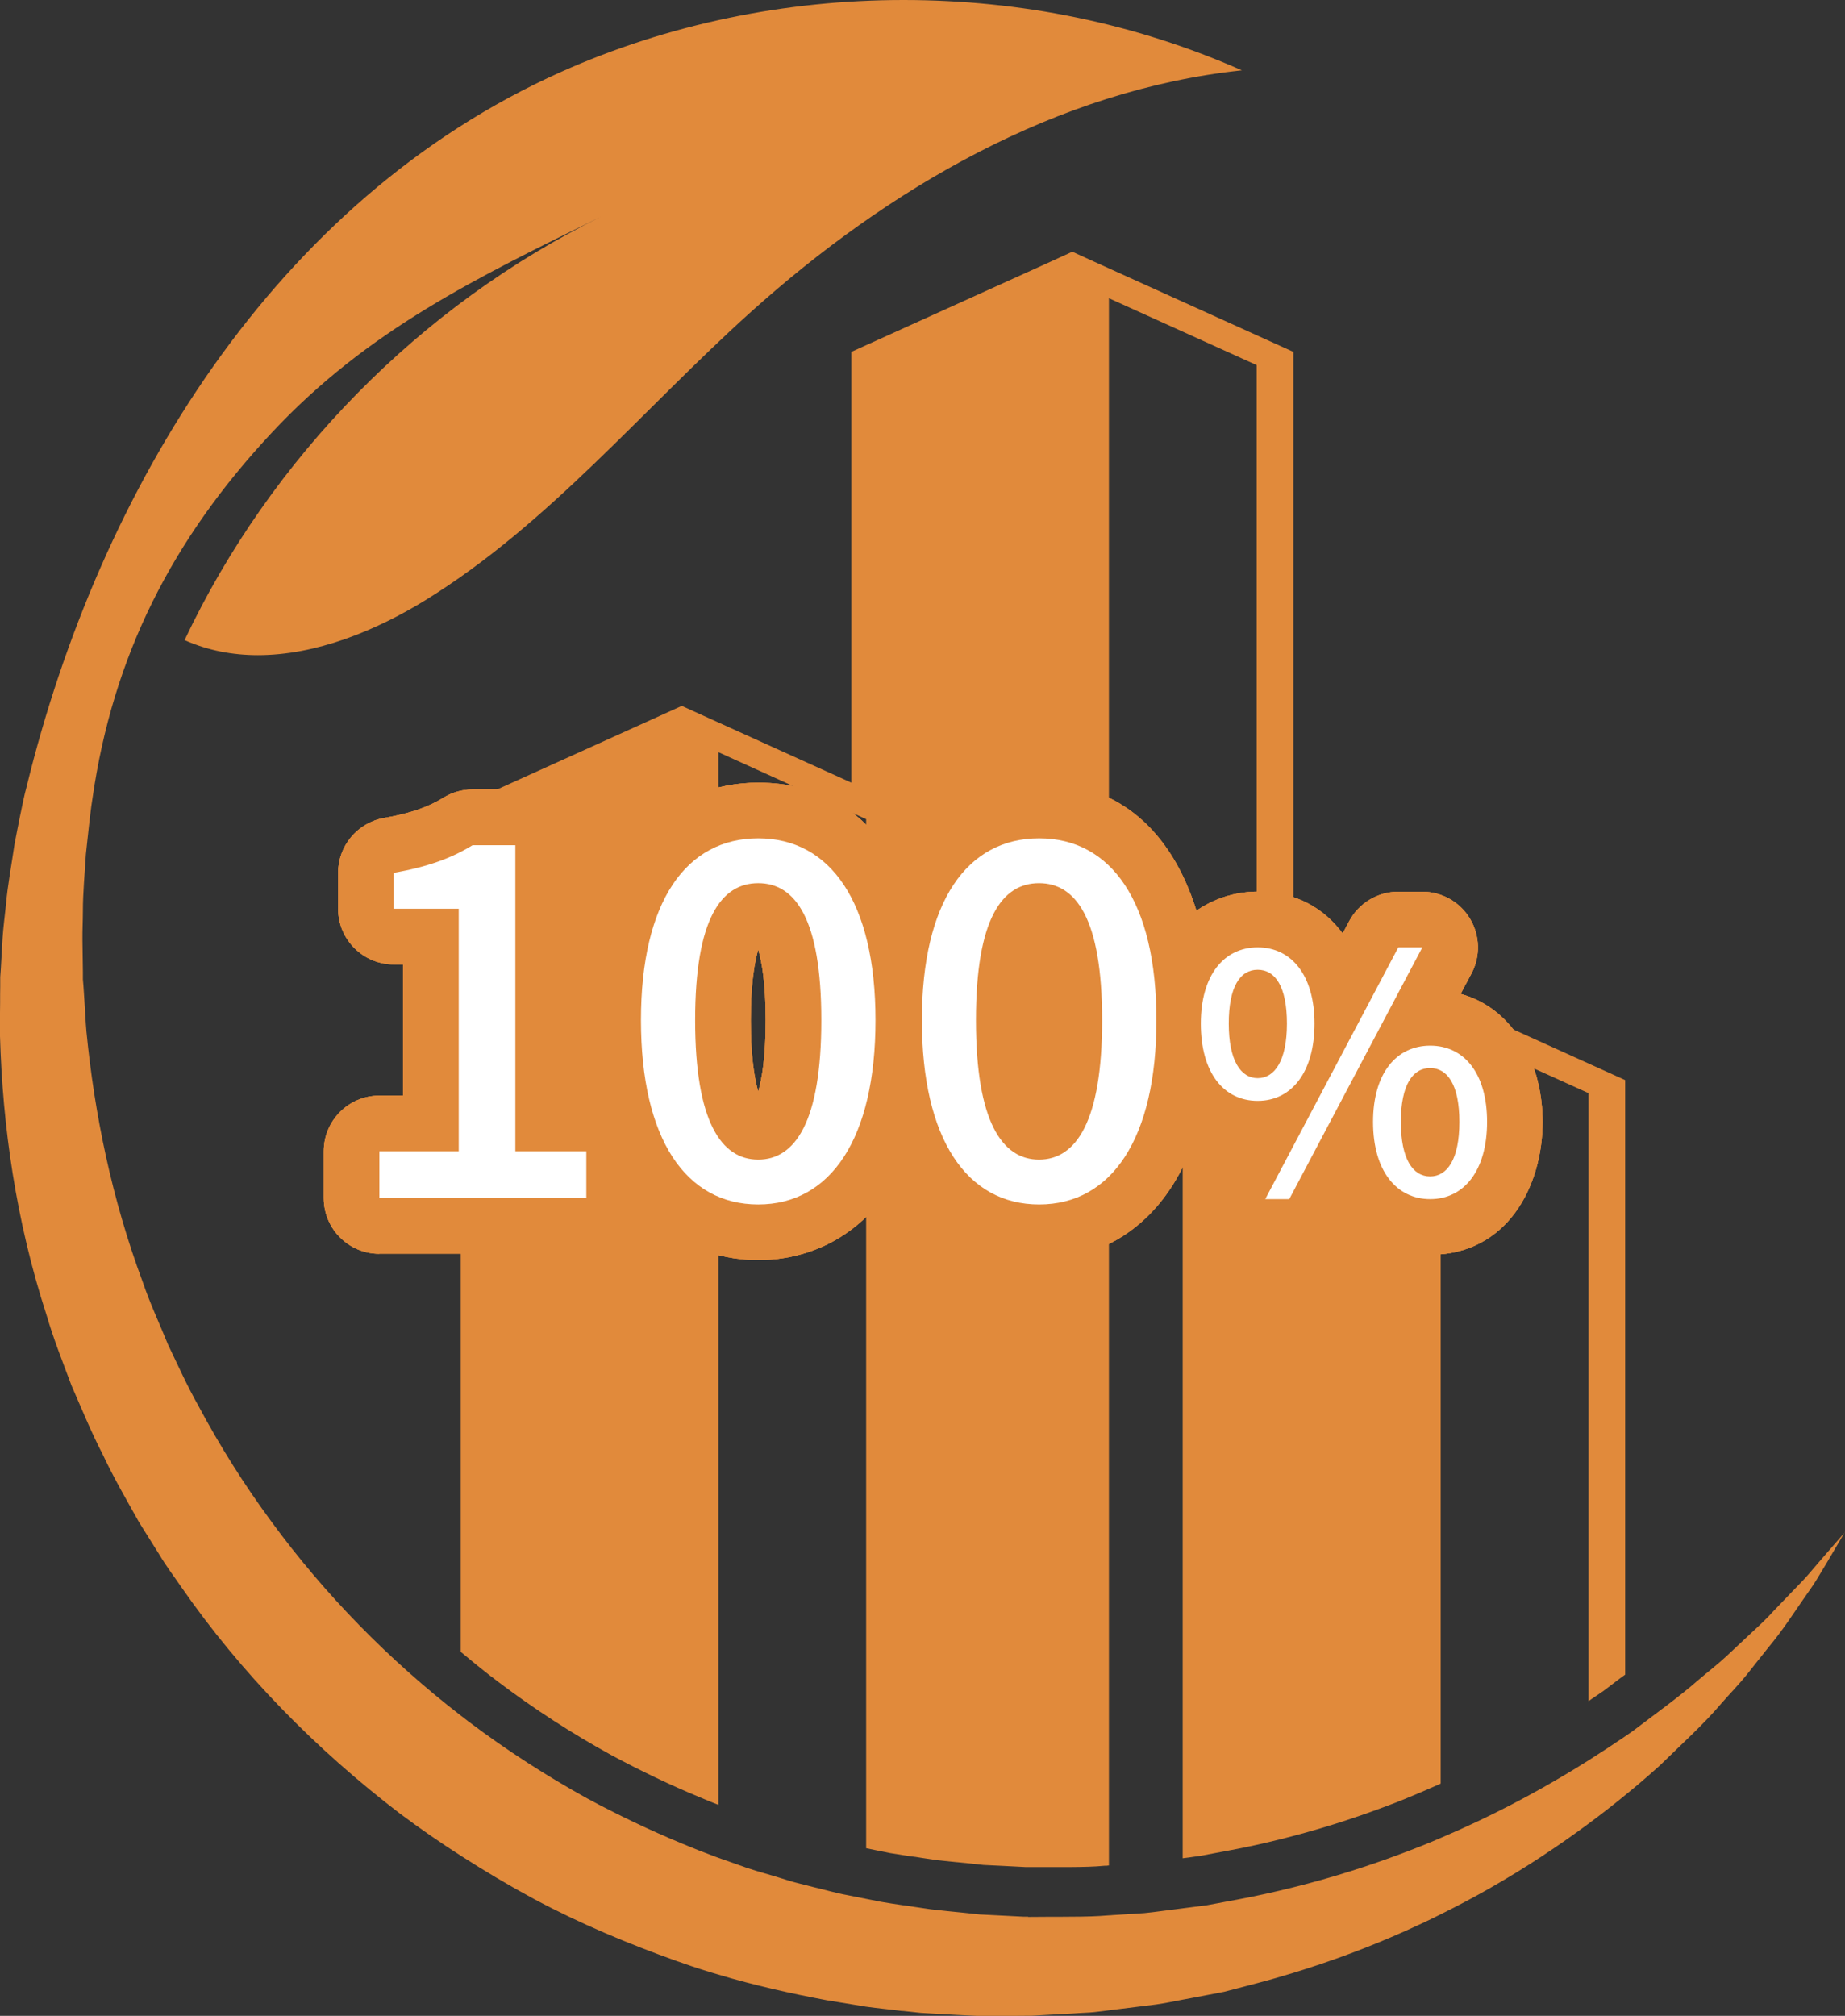 <?xml version="1.0" encoding="UTF-8"?><svg id="_レイヤー_2" xmlns="http://www.w3.org/2000/svg" viewBox="0 0 165.83 181.14"><rect x="0" y="0" width="165.83" height="181.14" fill="#333333" stroke="none"/><defs><style>.cls-1{fill:#e18a3b;}.cls-2{fill:#e18a3b;}.cls-3{fill:#fff;}</style></defs><g id="_図版"><path class="cls-2" d="M146.07,97.05v53.43c-.14.1-.28.2-.43.31-.5.38-1.01.76-1.53,1.16l-.56.38c-.26.18-.53.35-.77.53v-54.63l-13.29-6.01v68.05s-.1.05-.15.07c-.53.23-1.07.47-1.63.71-1,.43-2.05.86-3.08,1.24-3.12,1.18-6.29,2.17-9.46,2.96-1.59.4-3.18.75-4.76,1.04-.87.17-1.73.32-2.61.49-.31.04-.63.08-.94.13-.19.02-.37.04-.56.07v-69.92l6.65-3v-61.25l-13.28-6.01v140.83h-.05s-.14.02-.14.02h-.16c-1,.1-2.03.11-2.99.12-.38,0-.75,0-1.12,0s-.77,0-1.15,0h-1.9l-.76-.04-1.18-.06-1.83-.09c-.94-.11-1.89-.2-2.83-.29l-1.35-.14-1.4-.21c-.34-.06-.7-.11-1.07-.15-.61-.1-1.2-.19-1.76-.28-.22-.05-.46-.09-.68-.14-.19-.04-.38-.08-.56-.11-.31-.06-.59-.12-.87-.18,0,0,0,0-.02,0v-92.47l-1.33-.6-1.83-.83-10.12-4.59v94.59c-.51-.19-1.03-.41-1.57-.64-2.75-1.13-5.45-2.43-8.09-3.85-3.53-1.94-6.92-4.14-10.1-6.54-.21-.17-.44-.33-.65-.5l-.02-.02h-.02c-.92-.72-1.82-1.45-2.71-2.2v-76.01l17.95-8.12,1.92-.87,1.92.87,13.32,6.03V31.62l17.94-8.12,1.92-.88,1.93.88,17.94,8.12v60.93l8.02-3.62,1.93-.87,1.92.87,17.94,8.12Z"/><path class="cls-2" d="M165.83,137.65c-.12.21-.68,1.14-1.62,2.75-.27.45-.58.96-.91,1.51-.34.56-.76,1.14-1.2,1.77-.88,1.26-1.85,2.79-3.12,4.31-.62.78-1.28,1.6-1.96,2.47-.69.86-1.5,1.69-2.3,2.6-1.56,1.85-3.51,3.6-5.52,5.57-.99.89-2.03,1.79-3.13,2.68-1.05.86-2.14,1.71-3.29,2.56-2.7,2-5.66,3.97-8.91,5.82-1.4.8-2.86,1.57-4.37,2.32-1.07.54-2.17,1.05-3.29,1.55-3.12,1.39-6.45,2.64-9.94,3.71-1.09.33-2.19.65-3.3.94-.98.26-1.96.51-2.95.77-1,.19-2.02.39-3.04.58-.21.04-.43.08-.65.12-.8.16-1.62.32-2.43.44-1.04.13-2.09.26-3.15.39-.35.04-.7.09-1.06.13-.18.02-.35.04-.53.07-.53.07-1.06.13-1.6.15-.38.02-.78.04-1.16.07-.69.04-1.38.07-2.08.11-.54.03-1.09.06-1.63.09h-.21s-1.48.01-1.48.01c-1.05,0-2.1,0-3.15,0-1.12-.04-2.27-.11-3.4-.17l-1.72-.1-1.57-.17h-.11c-1.06-.14-2.12-.23-3.18-.38-.06,0-.13-.02-.18-.03-1.12-.18-2.24-.36-3.37-.55-3.25-.61-6.51-1.34-9.73-2.3-1.1-.32-2.2-.67-3.29-1.06-.14-.04-.27-.1-.41-.14-4.41-1.57-8.77-3.39-12.95-5.63-2.22-1.2-4.39-2.49-6.51-3.85-1.88-1.2-3.71-2.47-5.49-3.8-7.55-5.77-14.29-12.64-19.63-20.33-.66-.97-1.37-1.89-1.96-2.89-.62-.99-1.24-1.97-1.85-2.95-1.13-2.02-2.29-4.01-3.26-6.08-1.05-2.03-1.91-4.14-2.81-6.2-.79-2.11-1.62-4.19-2.24-6.32C1.43,109.72.23,101.17,0,93.11c-.02-1,0-2.01.01-3.01,0-.49,0-.99.01-1.48v-.55c0-.2,0-.11,0-.18v-.09s.05-.7.05-.7c.05-.94.11-1.87.16-2.79.06-.93.19-1.93.29-2.88.17-1.93.52-3.73.78-5.54.16-.89.35-1.77.52-2.65.18-.87.35-1.74.58-2.58C8.92,44.01,24.64,18,50.41,6.47,60.05,2.16,70.62,0,81.19,0s20.88,2.1,30.43,6.32c-16.59,1.76-31.75,10.58-44.16,21.74-9.68,8.71-18.11,19-29.19,25.85-4.53,2.79-9.89,4.96-15.09,4.96-2.25,0-4.48-.41-6.59-1.35,7.75-16.39,21.16-30.04,37.43-38.05-11.09,5.46-20.94,10.15-29.59,19.41-8.92,9.54-14.29,20-16.13,32.94-.13.8-.21,1.62-.31,2.44-.08.83-.19,1.66-.27,2.5-.1,1.68-.27,3.42-.27,5.12,0,.86-.05,1.69-.04,2.61.01.92.02,1.85.04,2.79v.71s.05.6.05.6c.03.46.06.91.09,1.37.06.91.1,1.83.18,2.75.72,7.36,2.27,15.02,5.07,22.52.64,1.89,1.5,3.71,2.26,5.59.88,1.83,1.71,3.69,2.72,5.48,1.93,3.61,4.14,7.14,6.62,10.49,4.76,6.49,10.52,12.38,16.98,17.37.24.19.49.38.73.56,3.38,2.55,6.95,4.85,10.64,6.89,2.77,1.49,5.6,2.84,8.49,4.04.98.41,1.96.8,2.96,1.17.11.04.22.08.33.12.87.31,1.74.61,2.61.92.99.33,1.99.59,2.98.9.49.15.99.32,1.49.44l1.5.38c1,.23,1.99.53,3,.71.57.11,1.14.23,1.71.34.44.09.87.17,1.3.26.66.12,1.33.21,1.99.31.34.04.69.1,1.03.15l1.5.22,1.47.16c.97.1,1.95.19,2.92.3,1.06.05,2.1.1,3.15.16l.78.04h.39s.02.02.04.02h.21s1.48-.01,1.48-.01c.75,0,1.51,0,2.26-.01,1.11,0,2.21-.03,3.29-.12.1,0,.2-.01.3-.02.97-.06,1.93-.12,2.88-.18.95-.09,1.89-.24,2.84-.35.21-.03.41-.05.62-.08.73-.09,1.45-.19,2.18-.28.92-.17,1.83-.34,2.74-.51,1.71-.32,3.38-.69,5.02-1.1,3.47-.86,6.79-1.92,9.94-3.11,1.12-.42,2.22-.86,3.29-1.32.56-.24,1.12-.49,1.67-.73,4.27-1.91,8.14-4.05,11.62-6.24,1.14-.72,2.23-1.44,3.29-2.16.21-.15.43-.3.64-.44,2.13-1.62,4.19-3.09,5.94-4.62.89-.76,1.79-1.45,2.57-2.18.78-.74,1.53-1.44,2.24-2.1.72-.66,1.4-1.3,1.97-1.94.6-.62,1.17-1.21,1.69-1.76.52-.55,1.03-1.04,1.45-1.54.42-.49.8-.94,1.15-1.34,1.22-1.4,1.93-2.23,2.1-2.4Z"/><path class="cls-2" d="M96.4,172.74v.3c.25-.02.5-.03.74-.04-.24-.09-.5-.18-.74-.26ZM96.4,172.74v.3c.25-.02.5-.03.74-.04-.24-.09-.5-.18-.74-.26ZM96.4,172.74v.3c.25-.02.5-.03.74-.04-.24-.09-.5-.18-.74-.26Z"/><path class="cls-2" d="M54.06,19.56s-.01,0-.02,0"/><path class="cls-1" d="M34.1,112.66c-2.76,0-5-2.24-5-5v-4.21c0-2.76,2.24-5,5-5h2.13v-11.79h-.84c-2.76,0-5-2.24-5-5v-3.23c0-2.43,1.75-4.51,4.14-4.93,2.3-.4,3.94-.96,5.31-1.81.79-.49,1.7-.75,2.63-.75h3.85c2.76,0,5,2.24,5,5v22.5h1.38c2.76,0,5,2.24,5,5v4.21c0,2.76-2.24,5-5,5h-18.6Z"/><path class="cls-1" d="M68.15,113.23c-7.51,0-15.54-5.66-15.54-21.56s8.03-21.34,15.54-21.34c11.46,0,15.54,11.02,15.54,21.34,0,15.9-8.03,21.56-15.54,21.56ZM68.15,85.33c-.32,1.08-.67,3.01-.67,6.34s.34,5.28.67,6.41c.33-1.13.67-3.1.67-6.41s-.35-5.27-.67-6.34Z"/><path class="cls-1" d="M93.39,113.23c-7.51,0-15.54-5.66-15.54-21.56s8.03-21.34,15.54-21.34c11.46,0,15.54,11.02,15.54,21.34,0,15.9-8.03,21.56-15.54,21.56ZM93.39,85.33c-.32,1.08-.67,3.01-.67,6.34s.34,5.28.67,6.41c.33-1.13.67-3.1.67-6.41s-.35-5.27-.67-6.34Z"/><path class="cls-1" d="M128.54,112.75c-2.78,0-5.68-1.21-7.66-3.77l-.58,1.1c-.87,1.64-2.57,2.66-4.42,2.66h-2.16c-1.75,0-3.38-.92-4.28-2.42-.9-1.5-.96-3.37-.14-4.92l.98-1.85c-5.03-1.41-7.35-6.65-7.35-11.58,0-8.14,5.24-11.85,10.11-11.85,3.46,0,5.98,1.52,7.64,3.76l.58-1.09c.87-1.64,2.57-2.66,4.42-2.66h2.16c1.75,0,3.38.92,4.28,2.42.9,1.5.96,3.37.14,4.92l-.98,1.84c5.04,1.39,7.37,6.6,7.37,11.5,0,5.75-3.16,11.94-10.11,11.94Z"/><path class="cls-1" d="M34.1,112.66c-2.76,0-5-2.24-5-5v-4.21c0-2.76,2.24-5,5-5h2.13v-11.79h-.84c-2.76,0-5-2.24-5-5v-3.23c0-2.43,1.75-4.51,4.14-4.93,2.3-.4,3.94-.96,5.31-1.81.79-.49,1.7-.75,2.63-.75h3.85c2.76,0,5,2.24,5,5v22.5h1.38c2.76,0,5,2.24,5,5v4.21c0,2.76-2.24,5-5,5h-18.6Z"/><path class="cls-1" d="M34.1,112.66c-2.76,0-5-2.24-5-5v-4.21c0-2.76,2.24-5,5-5h2.13v-11.79h-.84c-2.76,0-5-2.24-5-5v-3.23c0-2.43,1.75-4.51,4.14-4.93,2.3-.4,3.94-.96,5.31-1.81.79-.49,1.7-.75,2.63-.75h3.85c2.76,0,5,2.24,5,5v22.5h1.38c2.76,0,5,2.24,5,5v4.21c0,2.76-2.24,5-5,5h-18.6Z"/><path class="cls-1" d="M68.15,113.23c-7.51,0-15.54-5.66-15.54-21.56s8.03-21.34,15.54-21.34c11.46,0,15.54,11.02,15.54,21.34,0,15.9-8.03,21.56-15.54,21.56ZM68.15,85.33c-.32,1.08-.67,3.01-.67,6.34s.34,5.28.67,6.41c.33-1.13.67-3.1.67-6.41s-.35-5.27-.67-6.34Z"/><path class="cls-1" d="M68.15,113.23c-7.51,0-15.54-5.66-15.54-21.56s8.03-21.34,15.54-21.34c11.46,0,15.54,11.02,15.54,21.34,0,15.9-8.03,21.56-15.54,21.56ZM68.15,85.33c-.32,1.08-.67,3.01-.67,6.34s.34,5.28.67,6.41c.33-1.13.67-3.1.67-6.41s-.35-5.27-.67-6.34Z"/><path class="cls-1" d="M93.39,113.23c-7.51,0-15.54-5.66-15.54-21.56s8.03-21.34,15.54-21.34c11.46,0,15.54,11.02,15.54,21.34,0,15.9-8.03,21.56-15.54,21.56ZM93.39,85.33c-.32,1.08-.67,3.01-.67,6.34s.34,5.28.67,6.41c.33-1.13.67-3.1.67-6.41s-.35-5.27-.67-6.34Z"/><path class="cls-1" d="M93.39,113.23c-7.51,0-15.54-5.66-15.54-21.56s8.03-21.34,15.54-21.34c11.46,0,15.54,11.02,15.54,21.34,0,15.9-8.03,21.56-15.54,21.56ZM93.39,85.33c-.32,1.08-.67,3.01-.67,6.34s.34,5.28.67,6.41c.33-1.13.67-3.1.67-6.41s-.35-5.27-.67-6.34Z"/><path class="cls-1" d="M128.54,112.75c-2.78,0-5.68-1.21-7.66-3.77l-.58,1.1c-.87,1.64-2.57,2.66-4.42,2.66h-2.16c-1.75,0-3.38-.92-4.28-2.42-.9-1.5-.96-3.37-.14-4.92l.98-1.85c-5.03-1.41-7.35-6.65-7.35-11.58,0-8.14,5.24-11.85,10.11-11.85,3.46,0,5.98,1.52,7.64,3.76l.58-1.09c.87-1.64,2.57-2.66,4.42-2.66h2.16c1.75,0,3.38.92,4.28,2.42.9,1.5.96,3.37.14,4.92l-.98,1.84c5.04,1.39,7.37,6.6,7.37,11.5,0,5.75-3.16,11.94-10.11,11.94Z"/><path class="cls-1" d="M128.54,112.75c-2.78,0-5.68-1.21-7.66-3.77l-.58,1.1c-.87,1.64-2.57,2.66-4.42,2.66h-2.16c-1.75,0-3.38-.92-4.28-2.42-.9-1.5-.96-3.37-.14-4.92l.98-1.85c-5.03-1.41-7.35-6.65-7.35-11.58,0-8.14,5.24-11.85,10.11-11.85,3.46,0,5.98,1.52,7.64,3.76l.58-1.09c.87-1.64,2.57-2.66,4.42-2.66h2.16c1.75,0,3.38.92,4.28,2.42.9,1.5.96,3.37.14,4.92l-.98,1.84c5.04,1.39,7.37,6.6,7.37,11.5,0,5.75-3.16,11.94-10.11,11.94Z"/><path class="cls-3" d="M34.1,103.45h7.13v-21.79h-5.84v-3.23c3.05-.53,5.22-1.33,7.08-2.48h3.85v27.5h6.38v4.21h-18.6v-4.21Z"/><path class="cls-3" d="M57.61,91.67c0-10.67,4.07-16.34,10.54-16.34s10.54,5.71,10.54,16.34-4.03,16.56-10.54,16.56-10.54-5.89-10.54-16.56ZM73.82,91.67c0-9.12-2.35-12.31-5.67-12.31s-5.67,3.19-5.67,12.31,2.35,12.53,5.67,12.53,5.67-3.41,5.67-12.53Z"/><path class="cls-3" d="M82.86,91.67c0-10.67,4.07-16.34,10.54-16.34s10.54,5.71,10.54,16.34-4.03,16.56-10.54,16.56-10.54-5.89-10.54-16.56ZM99.06,91.67c0-9.12-2.35-12.31-5.67-12.31s-5.67,3.19-5.67,12.31,2.35,12.53,5.67,12.53,5.67-3.41,5.67-12.53Z"/><path class="cls-3" d="M107.93,91.98c0-4.34,2.07-6.85,5.11-6.85s5.11,2.51,5.11,6.85-2.04,6.94-5.11,6.94-5.11-2.54-5.11-6.94ZM115.67,91.98c0-3.34-1.06-4.84-2.63-4.84s-2.6,1.51-2.6,4.84,1.09,4.9,2.6,4.9,2.63-1.54,2.63-4.9ZM125.68,85.13h2.16l-11.96,22.62h-2.16l11.96-22.62ZM123.41,100.81c0-4.37,2.1-6.85,5.14-6.85s5.11,2.48,5.11,6.85-2.07,6.94-5.11,6.94-5.14-2.54-5.14-6.94ZM131.17,100.81c0-3.37-1.09-4.84-2.63-4.84s-2.63,1.48-2.63,4.84,1.09,4.9,2.63,4.9,2.63-1.54,2.63-4.9Z"/></g></svg>